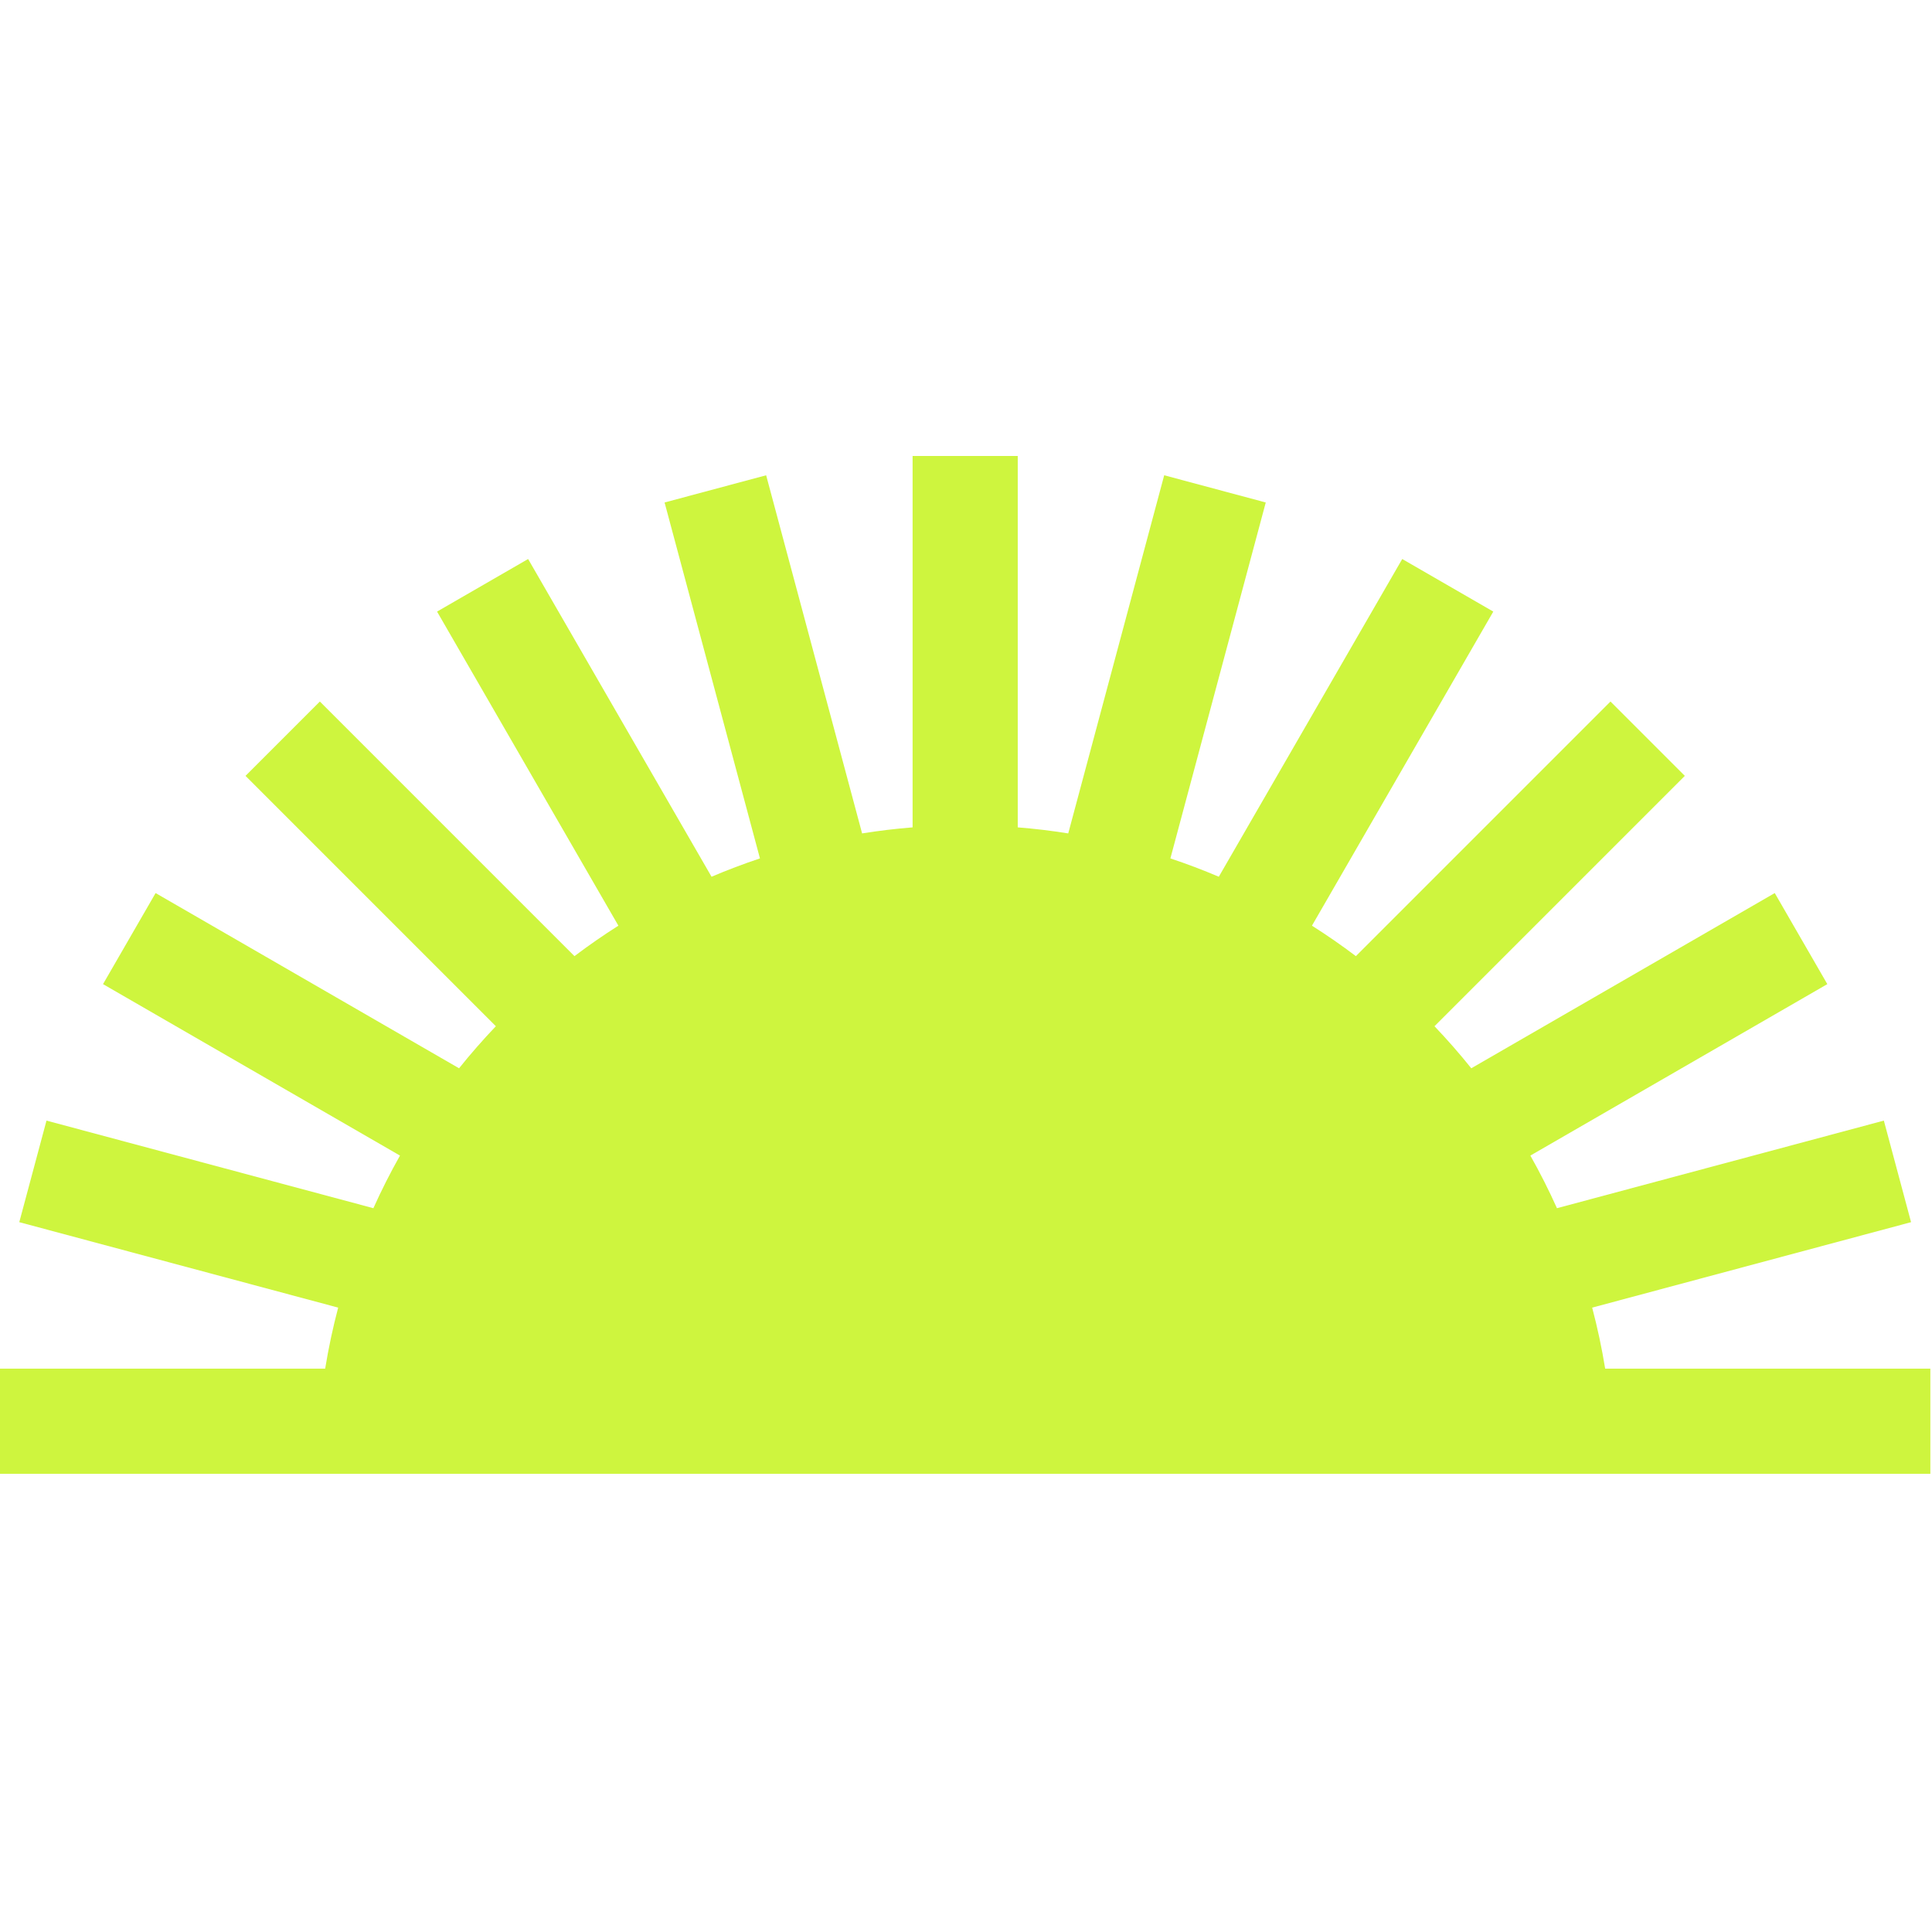 <?xml version="1.0" encoding="UTF-8"?> <svg xmlns="http://www.w3.org/2000/svg" width="661" height="660" viewBox="0 0 661 660" fill="none"> <path d="M523.588 395.344L625.187 336.685L607.201 305.532L503.374 365.476C499.383 360.5 495.181 355.7 490.782 351.089L576.434 265.437L550.998 240L463.889 327.109C459.032 323.437 454.019 319.96 448.862 316.69L510.902 209.234L479.749 191.248L416.992 299.947C411.578 297.644 406.054 295.55 400.429 293.675L433.057 171.907L398.31 162.597L365.48 285.123C359.79 284.214 354.029 283.522 348.204 283.055V156H312.231V283.055C306.406 283.522 300.644 284.214 294.955 285.123L262.124 162.597L227.377 171.907L260.005 293.675C254.381 295.55 248.857 297.644 243.443 299.947L180.685 191.248L149.532 209.234L211.572 316.691C206.415 319.96 201.402 323.437 196.545 327.109L109.437 240L84 265.437L169.652 351.089C165.254 355.7 161.052 360.5 157.06 365.476L53.234 305.532L35.248 336.685L136.847 395.344C133.552 401.185 130.513 407.19 127.747 413.345L15.907 383.377L6.597 418.124L115.699 447.358C113.893 454.192 112.405 461.155 111.251 468.231H0V504.203H660.434V468.231H549.183C548.03 461.155 546.541 454.192 544.735 447.358L653.838 418.124L644.528 383.377L532.687 413.345C529.921 407.19 526.883 401.185 523.588 395.344Z" fill="#CEF53E"></path> </svg> 